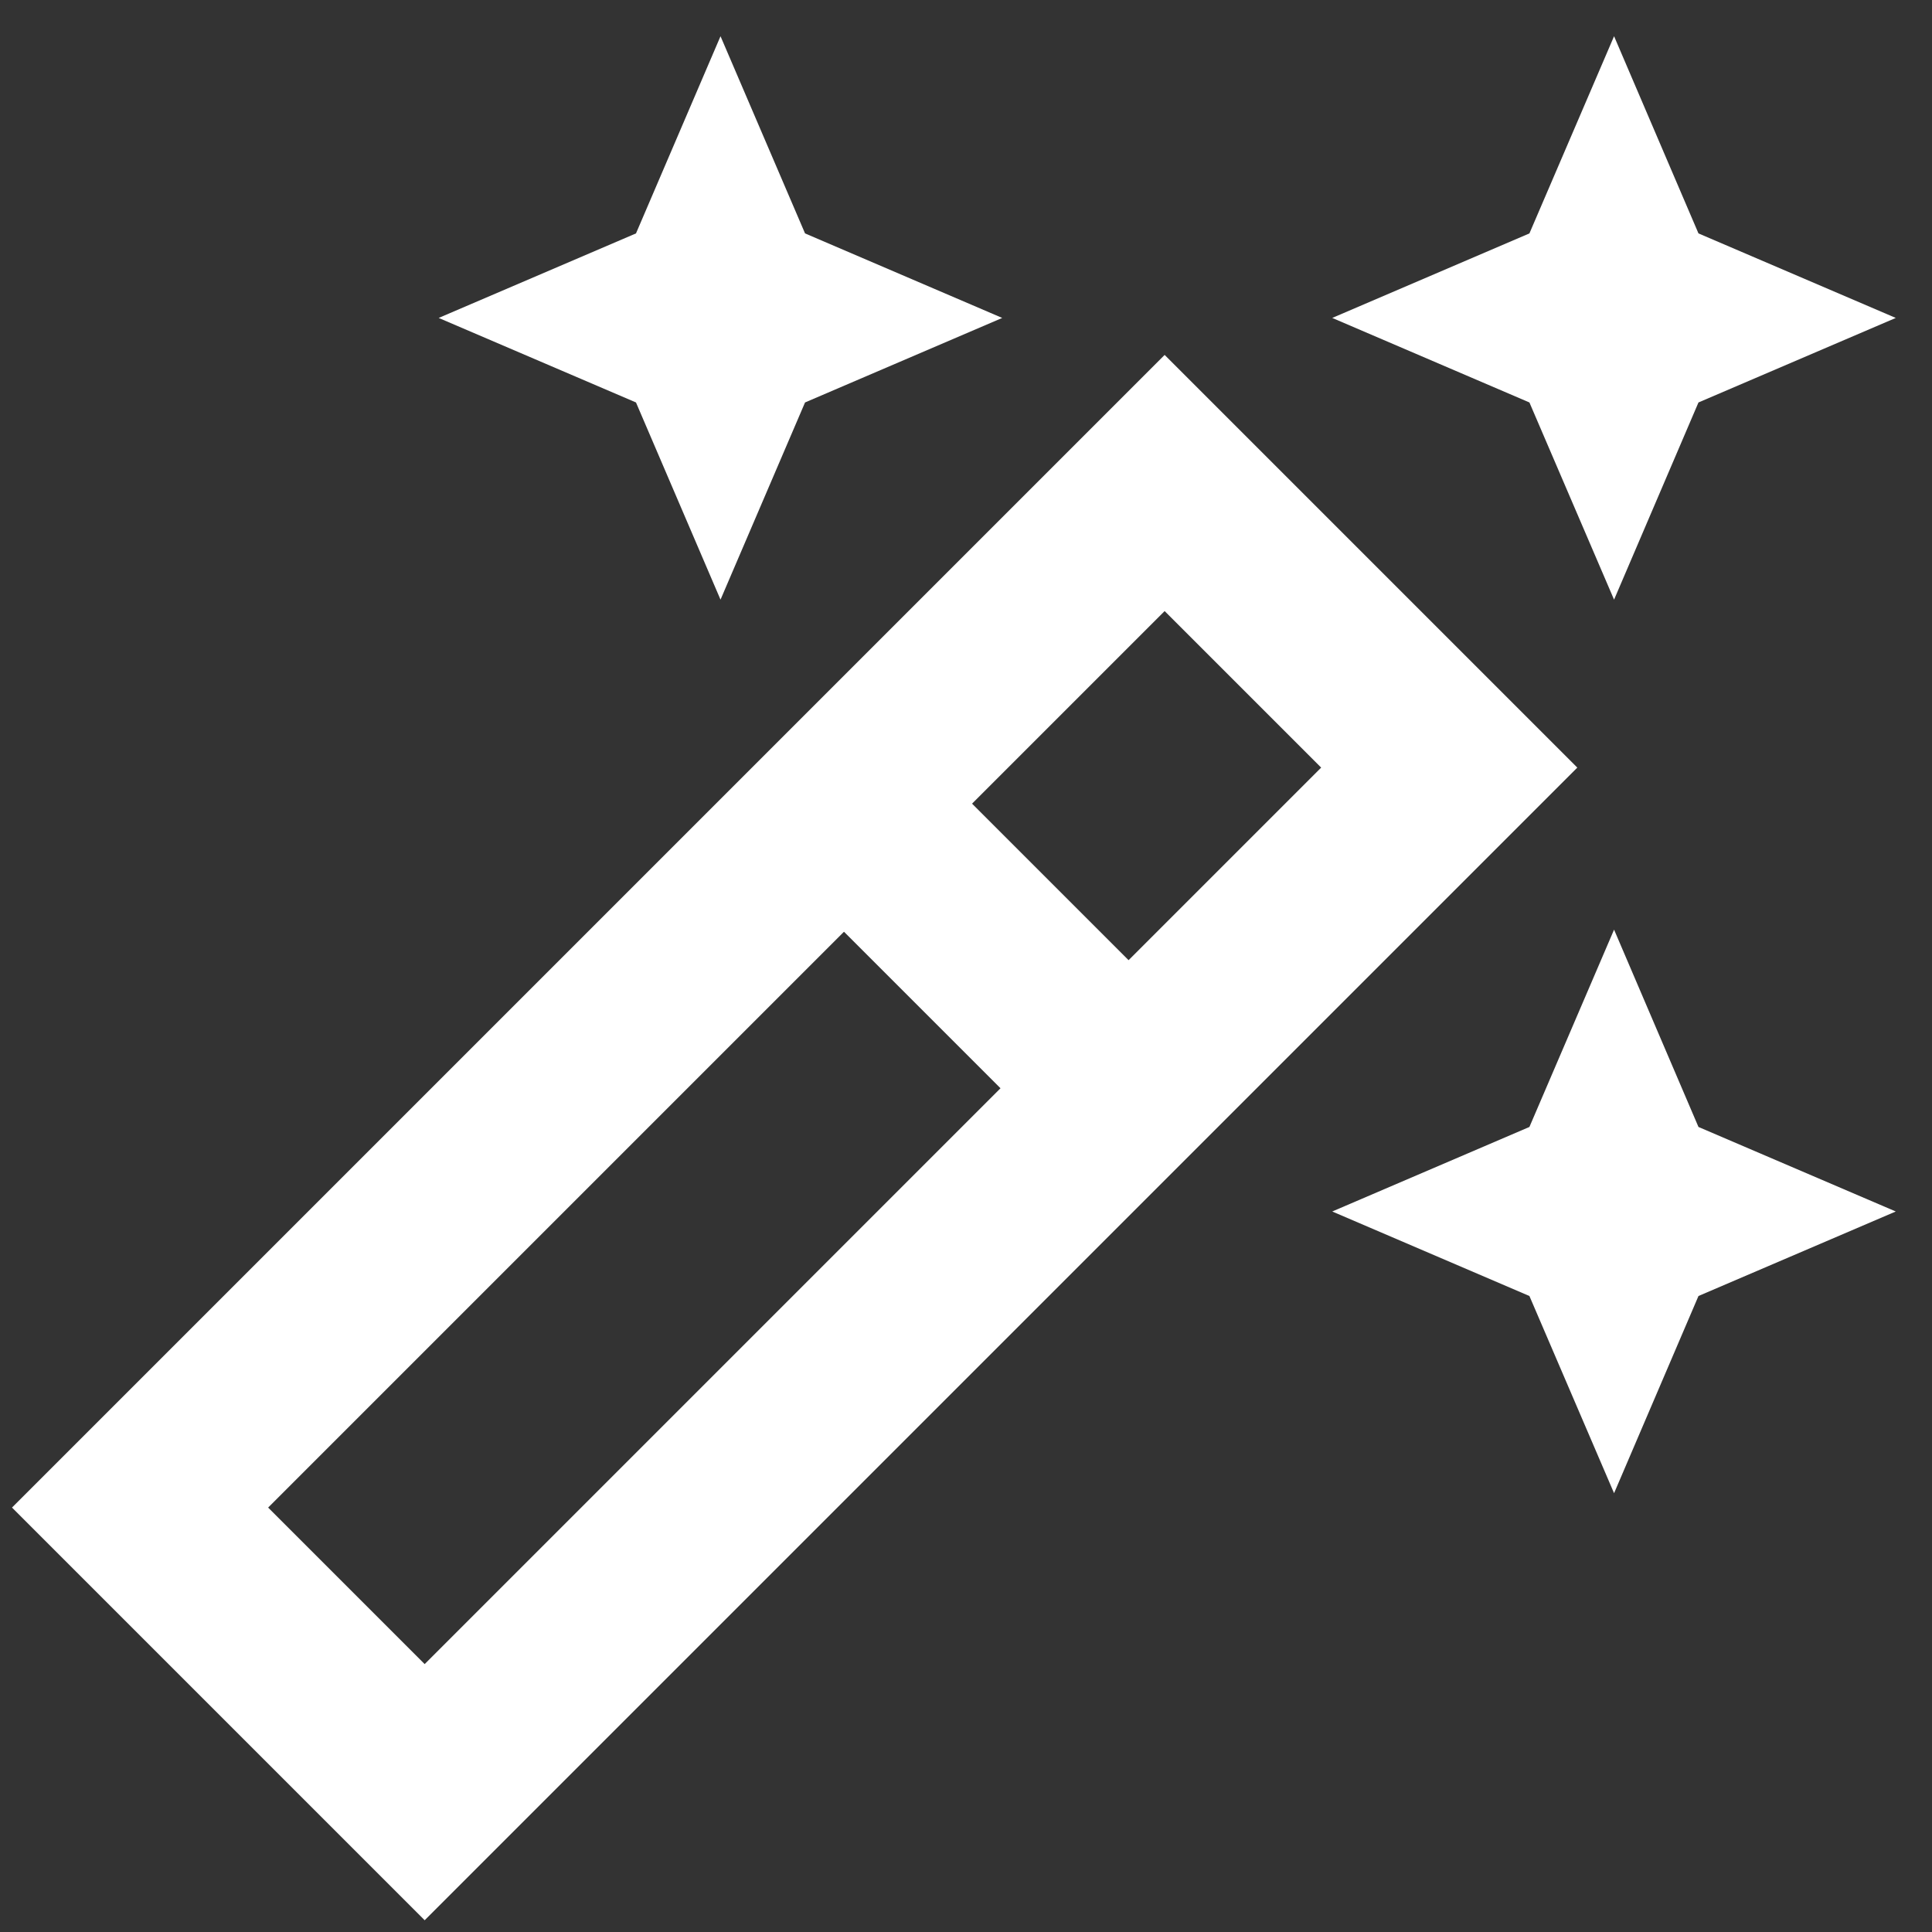 <svg width="16" height="16" viewBox="0 0 16 16" fill="none" xmlns="http://www.w3.org/2000/svg">
<rect x="0" y="0" width="16" height="16" fill="#333333" stroke="none"/>
<g clip-path="url(#clip0_415_1427)">
<path d="M1.16 12.485L3.517 14.842L12.002 6.357L9.645 4L1.16 12.485Z" stroke="white" stroke-width="1.5" stroke-miterlimit="10" stroke-linecap="square"/>
<path d="M7 6.666L9.333 8.999" stroke="white" stroke-width="1.5" stroke-miterlimit="10"/>
<path d="M14.066 1.933L13.367 0.3L12.666 1.933L11.033 2.633L12.666 3.333L13.367 4.966L14.066 3.333L15.7 2.633L14.066 1.933Z" fill="white"/>
<path d="M14.066 9.333L13.367 7.699L12.666 9.333L11.033 10.033L12.666 10.733L13.367 12.366L14.066 10.733L15.7 10.033L14.066 9.333Z" fill="white"/>
<path d="M6.667 1.933L5.967 0.3L5.267 1.933L3.633 2.633L5.267 3.333L5.967 4.966L6.667 3.333L8.3 2.633L6.667 1.933Z" fill="white"/>
</g>
<defs>
<clipPath id="clip0_415_1427">
<rect width="16" height="16" fill="white"/>
</clipPath>
</defs>
</svg>
